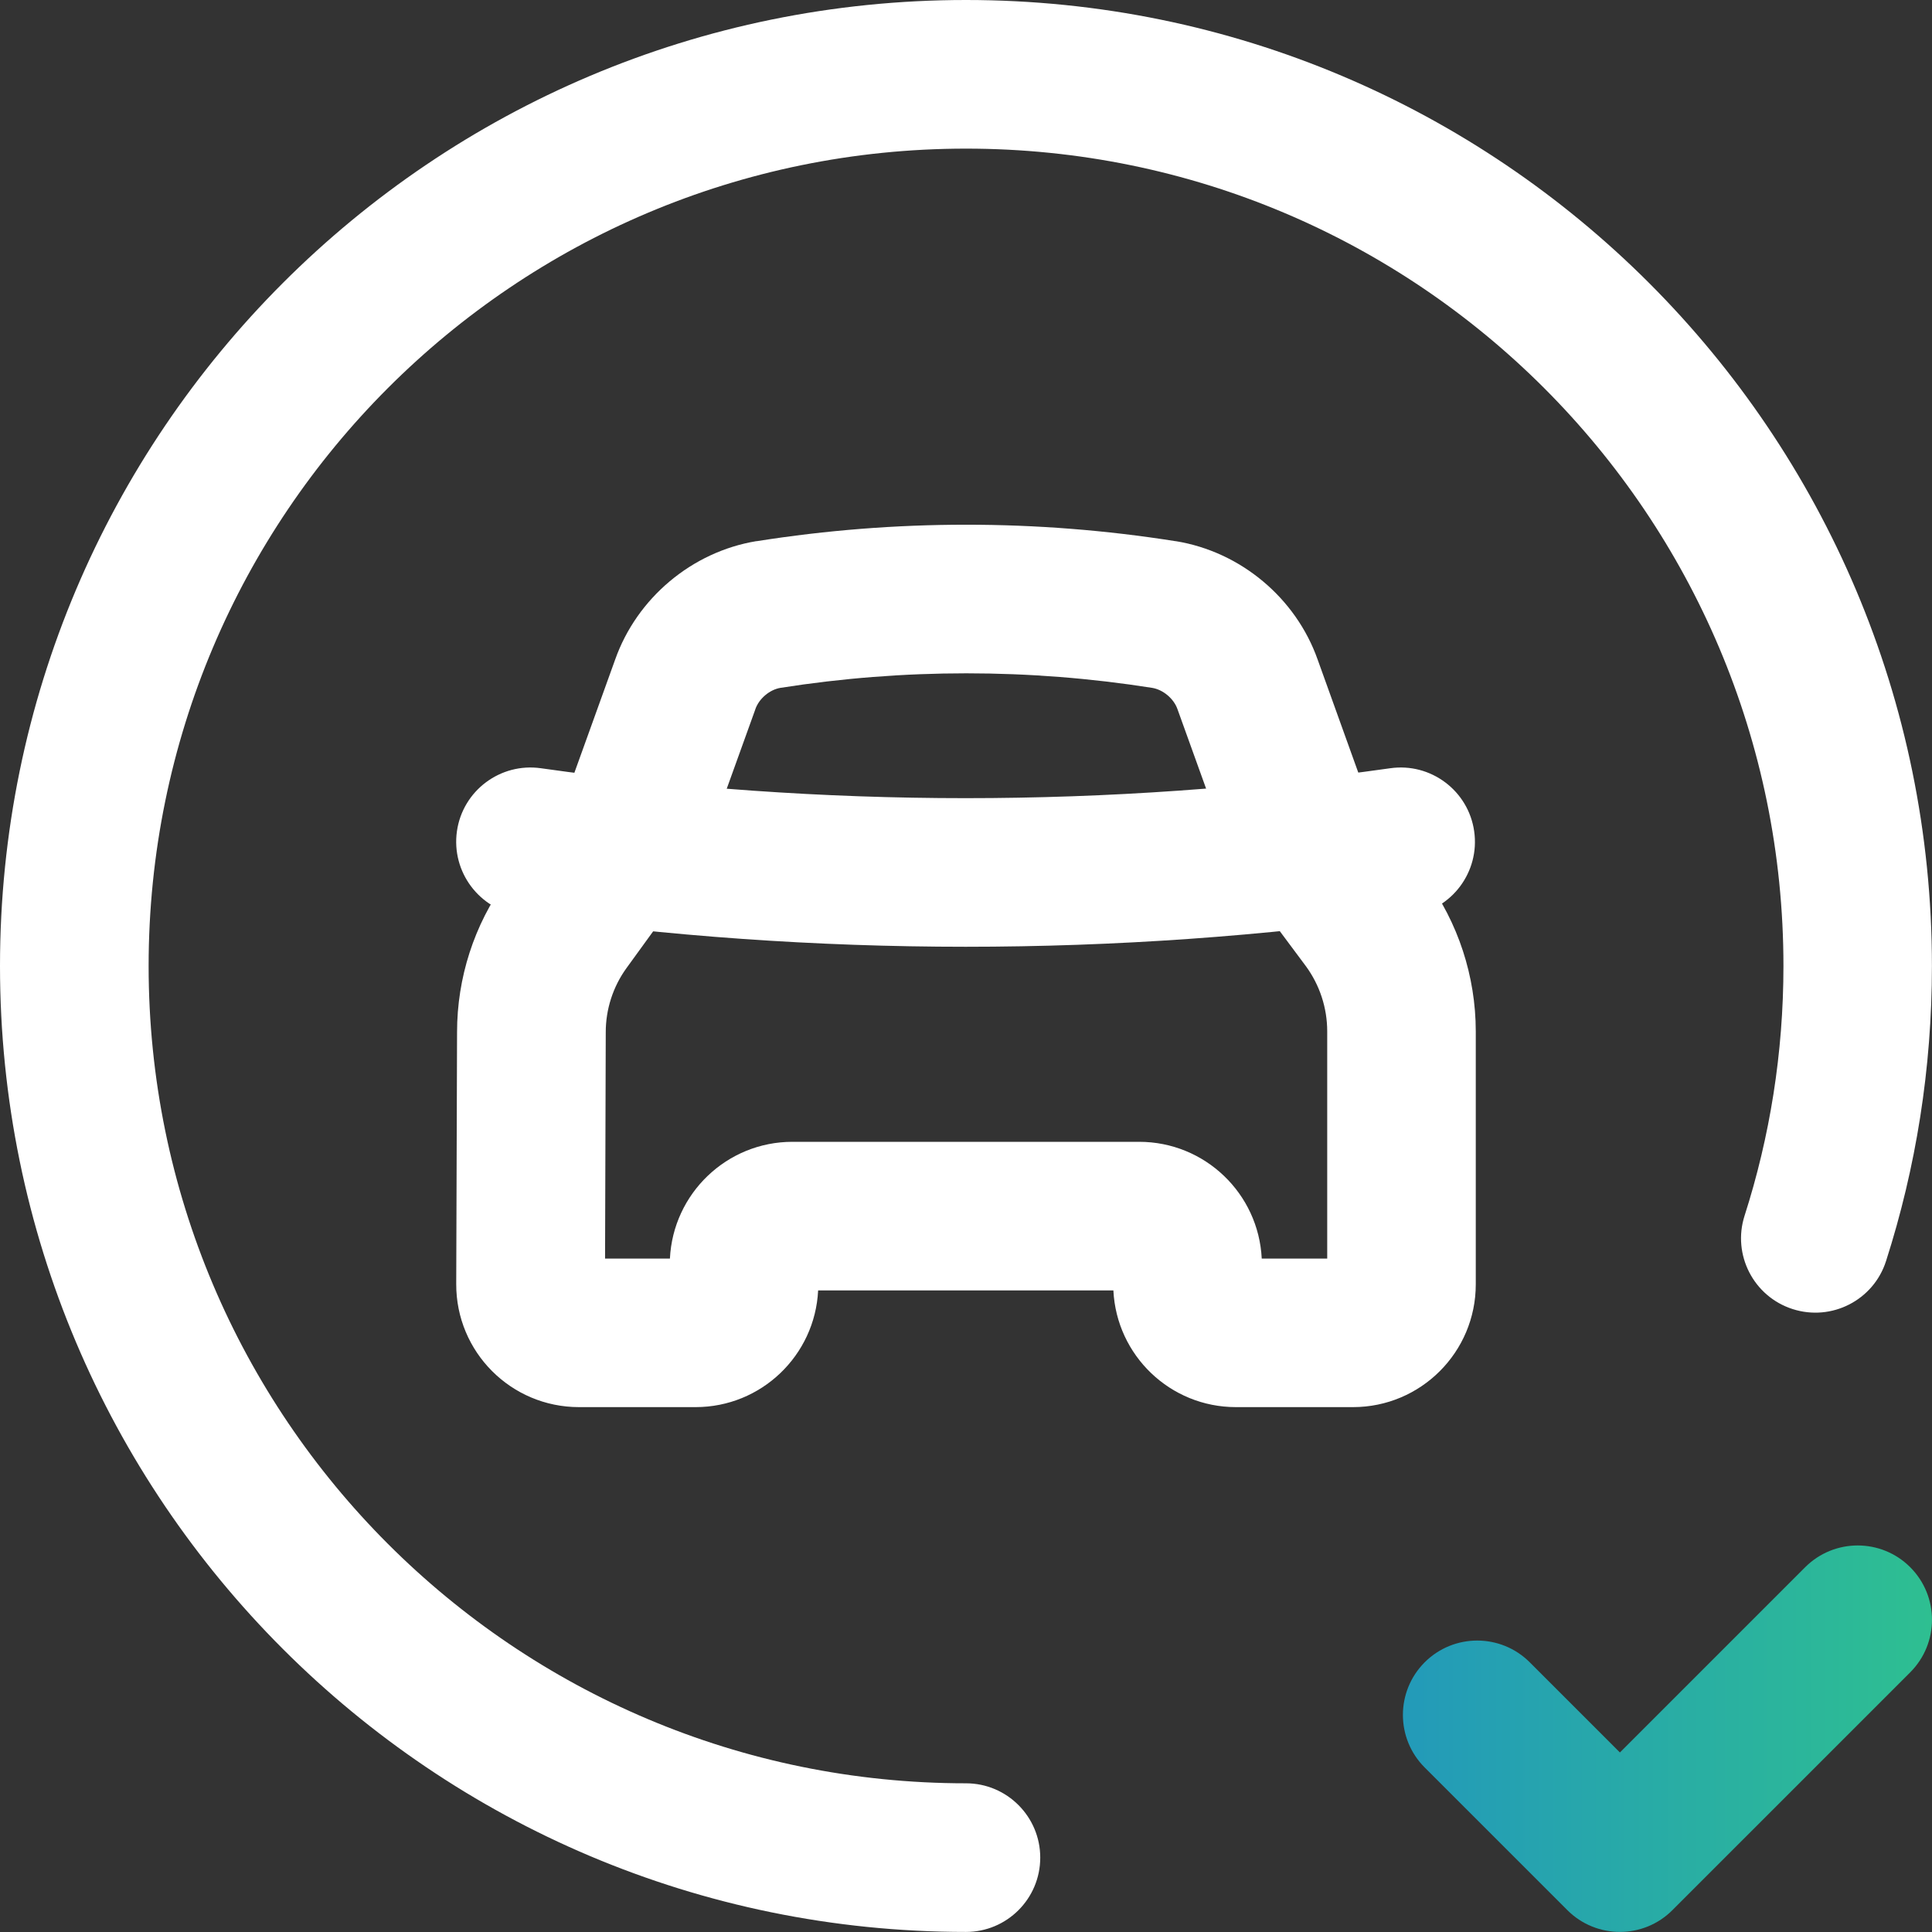 <svg width="28" height="28" viewBox="0 0 28 28" fill="none" xmlns="http://www.w3.org/2000/svg">
<rect x="0" y="0" width="28" height="28" fill="#333333" stroke="none"/>
<g clip-path="url(#clip0_897_1418)">
<path fill-rule="evenodd" clip-rule="evenodd" d="M14 2.154C7.456 2.154 2.154 7.456 2.154 14C2.154 20.543 7.456 25.845 14 25.845C14.594 25.845 15.076 26.328 15.076 26.922C15.076 27.517 14.594 27.999 14 27.999C6.268 27.999 0 21.732 0 14C0 6.268 6.268 0 14 0C21.732 0 27.999 6.268 27.999 14C27.999 15.489 27.767 16.926 27.334 18.276C27.153 18.843 26.546 19.154 25.98 18.972C25.415 18.791 25.102 18.184 25.284 17.618C25.649 16.479 25.847 15.263 25.847 14C25.847 7.456 20.544 2.154 14.001 2.154H14Z" fill="white"/>
<path fill-rule="evenodd" clip-rule="evenodd" d="M27.684 22.713C28.105 23.134 28.105 23.816 27.684 24.237L24.238 27.683C23.818 28.104 23.136 28.104 22.715 27.683L20.647 25.615C20.227 25.195 20.227 24.513 20.647 24.092C21.068 23.671 21.75 23.671 22.171 24.092L23.477 25.398L26.162 22.713C26.583 22.293 27.264 22.293 27.684 22.713Z" fill="url(#paint0_linear_897_1418)"/>
<path fill-rule="evenodd" clip-rule="evenodd" d="M6.622 12.048C6.705 11.46 7.251 11.05 7.84 11.134C11.922 11.712 16.066 11.712 20.148 11.134C20.736 11.05 21.282 11.46 21.365 12.048C21.449 12.637 21.039 13.183 20.451 13.266C16.168 13.873 11.821 13.873 7.538 13.266C6.949 13.183 6.539 12.637 6.622 12.048Z" fill="white"/>
<path fill-rule="evenodd" clip-rule="evenodd" d="M10.968 7.843C12.979 7.525 15.026 7.525 17.036 7.843H17.041C17.978 7.995 18.781 8.665 19.097 9.561L19.831 11.602C19.835 11.614 19.841 11.626 19.849 11.639L20.662 12.729C21.133 13.372 21.387 14.149 21.388 14.946V18.614C21.388 19.596 20.591 20.393 19.609 20.393H17.912C16.959 20.393 16.182 19.644 16.136 18.702H11.857C11.811 19.644 11.033 20.393 10.081 20.393H8.391C7.406 20.393 6.609 19.594 6.612 18.609L6.624 14.959C6.624 14.172 6.871 13.404 7.333 12.766L8.173 11.609C8.173 11.609 8.181 11.596 8.184 11.589L8.915 9.56C9.23 8.668 10.027 7.998 10.96 7.843H10.968ZM11.31 9.969C11.152 9.996 11 10.126 10.947 10.278L10.944 10.288L10.202 12.348C10.129 12.542 10.028 12.724 9.906 12.891L9.079 14.031C8.884 14.301 8.779 14.626 8.779 14.959V14.964L8.769 18.24H9.709C9.755 17.298 10.533 16.548 11.485 16.548H16.509C17.463 16.548 18.24 17.298 18.286 18.24H19.235V14.947C19.235 14.608 19.127 14.278 18.927 14.004L18.112 12.91L18.096 12.888C17.975 12.717 17.878 12.531 17.805 12.332L17.065 10.278C17.012 10.126 16.857 9.995 16.698 9.969C14.913 9.688 13.096 9.688 11.31 9.969Z" fill="white"/>
</g>
<defs>
<linearGradient id="paint0_linear_897_1418" x1="20.332" y1="25.198" x2="28" y2="25.198" gradientUnits="userSpaceOnUse">
<stop stop-color="#239AB9"/>
<stop offset="1" stop-color="#2EBF91"/>
</linearGradient>
<clipPath id="clip0_897_1418">
<rect width="28" height="28" fill="white"/>
</clipPath>
</defs>
</svg>
